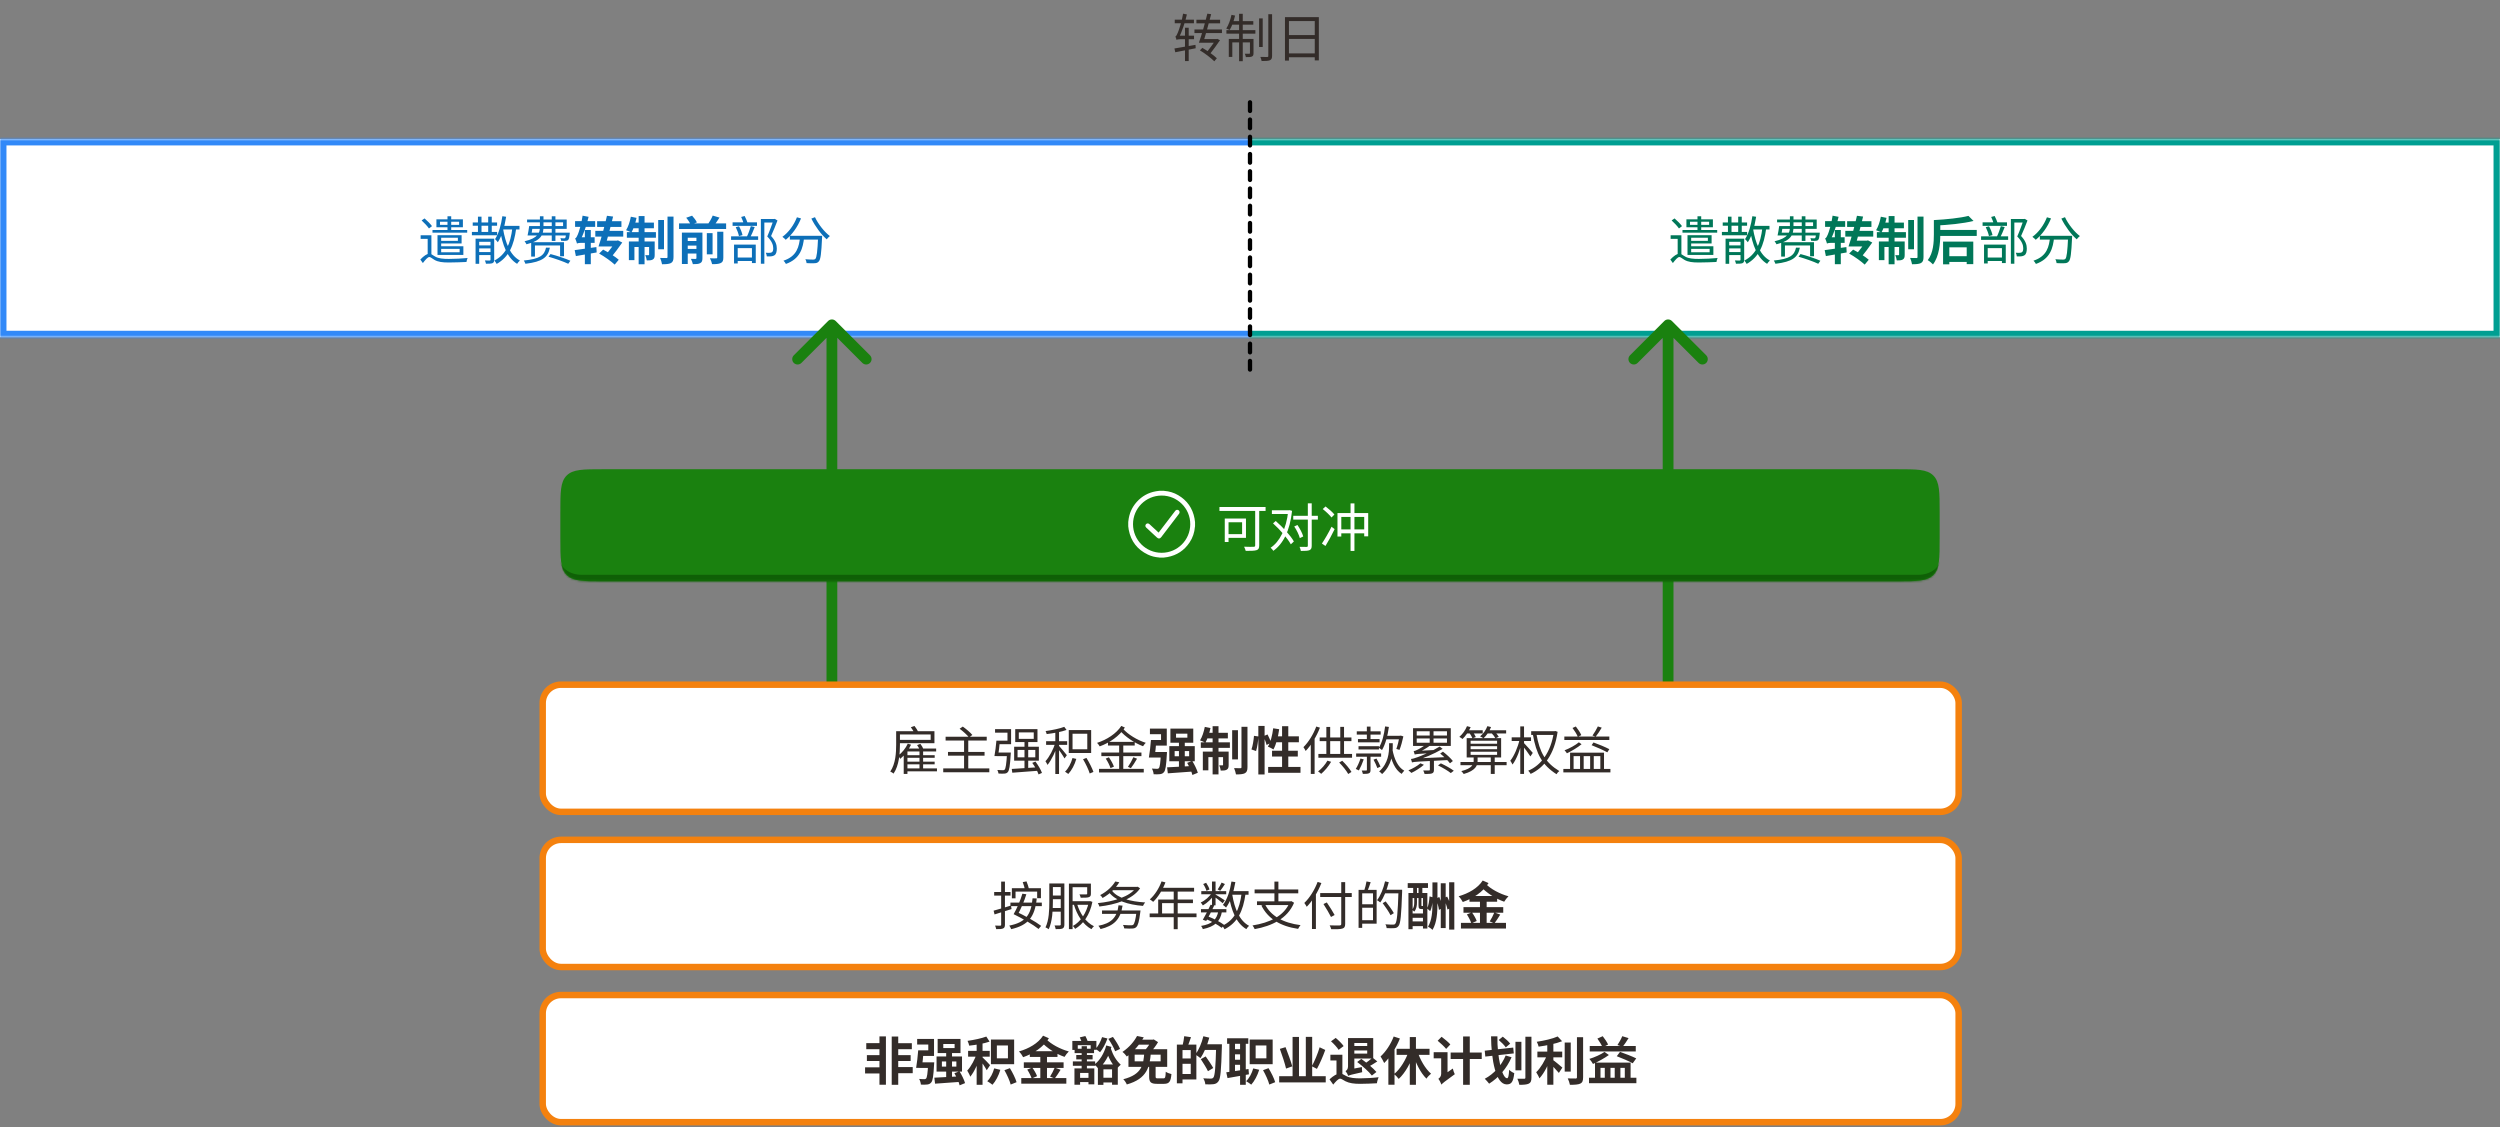 <svg width="1160" height="523" viewBox="0 0 1160 523" fill="none" xmlns="http://www.w3.org/2000/svg">
<rect x="0" y="0" width="1160" height="523" fill="#808080" stroke="none"/>
<path d="M545.08 9.124V10.804H553.984V9.124H545.08ZM549.832 12.868V28.324H551.56V12.868H549.832ZM544.936 22.492L545.32 24.244C547.936 23.764 551.44 23.044 554.8 22.396L554.704 20.812C551.128 21.46 547.384 22.108 544.936 22.492ZM545.92 18.532C545.92 18.172 547 17.572 547 17.572V17.548C548.416 14.692 549.856 10.564 550.72 6.7L548.944 6.34C548.392 9.964 547 13.996 546.568 15.004C546.136 16.06 545.776 16.828 545.368 16.948C545.584 17.38 545.848 18.172 545.92 18.532ZM545.92 18.532C546.136 18.34 546.856 18.196 547.696 18.196H554.032V16.54H546.904L545.92 17.02V18.532ZM557.488 18.124V19.828H564.664V18.124H557.488ZM564.232 18.124V18.34C563.224 19.852 561.232 22.636 559.576 24.7L561.136 25.42C562.816 23.284 564.76 20.644 566.08 18.652L564.808 18.028L564.544 18.124H564.232ZM556.744 23.356C559.168 24.796 562.024 27.028 563.44 28.444L564.616 27.028C563.2 25.636 560.368 23.62 557.896 22.204L556.744 23.356ZM560.2 6.34C559.192 10.54 557.512 16.42 556.288 19.828H558.232C559.312 16.564 560.896 10.804 561.976 6.58L560.2 6.34ZM555.136 9.148V10.828H566.128V9.148H555.136ZM554.224 13.66V15.34H566.992V13.66H554.224ZM584.224 8.524V21.82H585.904V8.524H584.224ZM588.496 6.58V25.924C588.496 26.332 588.376 26.428 587.992 26.452C587.56 26.452 586.216 26.452 584.8 26.404C585.04 26.98 585.304 27.796 585.4 28.324C587.176 28.324 588.496 28.276 589.216 27.964C589.96 27.628 590.248 27.1 590.248 25.9V6.58H588.496ZM574.936 6.412V28.396H576.64V6.412H574.936ZM579.976 18.052V24.628C579.976 24.868 579.904 24.94 579.664 24.94C579.376 24.964 578.608 24.964 577.576 24.94C577.816 25.396 578.032 26.044 578.08 26.5C579.424 26.524 580.336 26.5 580.912 26.212C581.512 25.924 581.632 25.468 581.632 24.652V18.052H579.976ZM570.16 18.052V26.428H571.792V19.684H580.648V18.052H570.16ZM569.056 13.972V15.628H582.496V13.972H569.056ZM571.384 9.796L571.048 11.452H581.536V9.796H571.384ZM571.408 6.892C570.904 9.22 570.064 11.62 568.984 13.252C569.416 13.396 570.208 13.708 570.568 13.9C571.576 12.268 572.512 9.724 573.088 7.228L571.408 6.892ZM596.224 7.948V28.132H598.072V9.772H610.048V28.036H611.944V7.948H596.224ZM597.448 16.276V18.052H610.84V16.276H597.448ZM597.424 24.772V26.572H610.888V24.772H597.424Z" fill="#332C29"/>
<mask id="path-2-inside-1_2_34" fill="white">
<path d="M0 64.476H580V156.476H0V64.476Z"/>
</mask>
<path d="M0 64.476H580V156.476H0V64.476Z" fill="white"/>
<path d="M200.672 106.724V107.948H216.776V106.724H200.672ZM207.632 100.34V107.588H209.36V100.34H207.632ZM204.152 102.884H213.032V104.324H204.152V102.884ZM202.496 101.756V105.452H214.784V101.756H202.496ZM203.984 109.124V110.324H212.456V111.764H203.984V112.964H214.184V109.124H203.984ZM203 114.26V115.484H213.272V117.044H203V118.292H215V114.26H203ZM203 109.124V117.692H204.704V109.124H203ZM200.168 109.148H195.176V110.828H198.44V118.364H200.168V109.148ZM195.632 102.284C196.88 103.412 198.344 104.996 199.04 106.004L200.456 104.924C199.736 103.916 198.224 102.404 197 101.348L195.632 102.284ZM199.28 117.692C198.128 117.692 196.592 118.772 195.032 120.428L196.208 122.06C197.336 120.596 198.44 119.252 199.232 119.252C199.784 119.252 200.552 119.996 201.608 120.596C203.288 121.556 205.328 121.796 208.232 121.796C210.536 121.796 214.736 121.652 216.44 121.556C216.488 121.028 216.776 120.164 216.968 119.708C214.64 119.948 211.064 120.14 208.256 120.14C205.64 120.14 203.552 119.972 201.992 119.084C200.648 118.364 200.072 117.692 199.28 117.692ZM219.344 103.22V104.756H230.648V103.22H219.344ZM218.96 107.612V109.172H230.672V107.612H218.96ZM221.6 113.876V115.244H228.392V113.876H221.6ZM221.6 116.972V118.364H228.392V116.972H221.6ZM221.768 100.532V108.572H223.424V100.532H221.768ZM226.52 100.532V108.572H228.176V100.532H226.52ZM220.664 110.756V122.396H222.344V112.196H228.488V110.756H220.664ZM227.6 110.756V120.5C227.6 120.764 227.528 120.86 227.24 120.884C226.952 120.884 226.016 120.908 224.984 120.86C225.2 121.292 225.44 121.94 225.488 122.372C226.976 122.372 227.936 122.348 228.512 122.108C229.112 121.844 229.304 121.388 229.304 120.524V110.756H227.6ZM232.496 104.804V106.484H241.04V104.804H232.496ZM233.096 100.316C232.496 104.372 231.44 108.38 229.712 110.948C230.096 111.284 230.744 112.052 230.984 112.412C232.904 109.532 234.128 105.116 234.848 100.58L233.096 100.316ZM237.752 105.716C236.84 113.204 234.728 118.148 229.376 120.908C229.736 121.268 230.264 122.06 230.456 122.468C236.096 119.252 238.448 114.044 239.528 105.884L237.752 105.716ZM233.432 106.22L231.968 106.46C233.144 113.708 235.352 119.636 239.936 122.42C240.224 121.94 240.8 121.244 241.232 120.884C236.768 118.508 234.512 112.82 233.432 106.22ZM246.2 104.9V106.196H262.952V101.852H244.568V103.172H261.272V104.9H246.2ZM245.816 107.972L245.456 109.268H263.216V107.972H245.816ZM262.688 107.972V108.188C262.544 109.628 262.424 110.228 262.232 110.42C262.112 110.564 261.944 110.588 261.68 110.588C261.416 110.588 260.768 110.588 260.024 110.492C260.192 110.852 260.336 111.356 260.36 111.716C261.224 111.764 262.04 111.788 262.448 111.74C262.952 111.74 263.312 111.62 263.624 111.308C264.008 110.924 264.176 110.156 264.344 108.596C264.344 108.356 264.368 107.972 264.368 107.972H262.688ZM250.52 100.34V105.212C250.52 108.02 249.752 110.444 243.392 111.956C243.704 112.268 244.136 112.964 244.28 113.348C251.216 111.668 252.176 108.74 252.176 105.236V100.34H250.52ZM256.016 100.34V111.788H257.72V100.34H256.016ZM246.464 112.388V119.06H248.216V113.9H259.88V118.916H261.704V112.388H246.464ZM253.352 114.908C252.584 118.484 250.568 120.14 243.032 120.884C243.32 121.268 243.68 121.988 243.8 122.396C251.816 121.436 254.264 119.348 255.152 114.908H253.352ZM254.504 119.108C257.552 119.972 261.608 121.412 263.672 122.396L264.656 120.98C262.496 119.996 258.44 118.652 255.44 117.884L254.504 119.108ZM245.528 104.9C245.36 106.34 245.072 108.092 244.784 109.268H246.464C246.704 108.14 246.968 106.388 247.16 104.9H245.528ZM266.84 102.62V105.26H276.152V102.62H266.84ZM271.376 106.724V122.588H274.136V106.724H271.376ZM266.648 116.06L267.2 118.82C269.912 118.364 273.488 117.74 276.848 117.14L276.728 114.644C273.056 115.196 269.192 115.748 266.648 116.06ZM267.728 113.036C267.728 112.58 269.216 111.668 269.216 111.668V111.62C270.68 108.74 272.24 104.564 273.104 100.604L270.32 100.076C269.864 103.7 268.568 107.78 268.136 108.74C267.704 109.772 267.368 110.468 266.864 110.612C267.2 111.284 267.608 112.532 267.728 113.036ZM267.728 113.036C267.944 112.82 268.832 112.676 269.6 112.676H275.912V110.084H268.976L267.728 110.756V113.036ZM279.488 111.668V114.356H286.52V111.668H279.488ZM285.824 111.668V111.956C284.744 113.564 282.632 116.42 280.856 118.58L283.304 119.732C285.152 117.476 287.216 114.764 288.728 112.532L286.712 111.524L286.28 111.668H285.824ZM278 117.644C280.616 119.108 283.712 121.364 285.224 122.78L287.096 120.524C285.512 119.132 282.488 117.188 279.848 115.82L278 117.644ZM281.624 100.124C280.64 104.684 278.96 110.708 277.712 114.356H280.784C281.84 110.924 283.376 105.068 284.48 100.484L281.624 100.124ZM277.064 102.644V105.284H288.344V102.644H277.064ZM276.224 107.132V109.796H289.184V107.132H276.224ZM305.408 102.092V115.652H308.096V102.092H305.408ZM309.728 100.508V119.228C309.728 119.612 309.608 119.732 309.224 119.732C308.792 119.732 307.544 119.732 306.296 119.684C306.656 120.524 307.064 121.796 307.184 122.612C309.032 122.612 310.424 122.516 311.312 122.06C312.2 121.556 312.512 120.788 312.512 119.228V100.508H309.728ZM296.336 100.244V122.612H299.072V100.244H296.336ZM301.184 112.028V118.124C301.184 118.364 301.112 118.412 300.896 118.412C300.68 118.412 300.056 118.412 299.408 118.388C299.72 119.084 300.032 120.116 300.104 120.836C301.304 120.86 302.216 120.812 302.912 120.404C303.632 119.972 303.776 119.3 303.776 118.172V112.028H301.184ZM291.8 112.028V120.716H294.368V114.596H302.216V112.028H291.8ZM290.864 107.708V110.3H304.352V107.708H290.864ZM293.384 103.292L292.856 105.908H303.416V103.292H293.384ZM292.712 100.556C292.28 102.836 291.488 105.26 290.504 106.82C291.176 107.06 292.424 107.54 293 107.876C293.912 106.22 294.824 103.604 295.352 101.084L292.712 100.556ZM315.08 103.652V106.268H336.92V103.652H315.08ZM317.912 111.836V113.948H324.152V111.836H317.912ZM317.912 115.508V117.644H324.152V115.508H317.912ZM327.968 108.164V118.004H330.632V108.164H327.968ZM323.144 107.924V119.756C323.144 120.044 323.048 120.14 322.736 120.14C322.448 120.164 321.464 120.164 320.576 120.116C320.936 120.788 321.344 121.844 321.488 122.564C322.976 122.564 324.08 122.54 324.872 122.108C325.688 121.7 325.928 121.028 325.928 119.804V107.924H323.144ZM332.792 107.516V119.444C332.792 119.78 332.672 119.876 332.288 119.876C331.88 119.9 330.632 119.9 329.408 119.828C329.816 120.572 330.272 121.796 330.416 122.564C332.192 122.588 333.488 122.492 334.4 122.06C335.36 121.628 335.624 120.884 335.624 119.492V107.516H332.792ZM318.392 101.036C319.232 101.996 320.12 103.364 320.456 104.228L323.36 103.196C322.952 102.284 321.992 101.012 321.128 100.076L318.392 101.036ZM330.704 100.028C330.176 101.324 329.192 103.076 328.376 104.204L330.968 105.092C331.808 104.036 332.864 102.5 333.848 100.964L330.704 100.028ZM316.4 107.924V122.492H319.112V110.324H323.96V107.924H316.4ZM353.048 101.612V122.372H354.656V103.244H359.24V101.612H353.048ZM358.904 101.612V102.164C358.256 104.012 357.104 107.252 356 109.724C358.16 111.908 358.784 113.684 358.784 115.172C358.784 115.988 358.64 116.756 358.16 117.044C357.872 117.212 357.536 117.284 357.176 117.308C356.696 117.332 356.024 117.332 355.328 117.26C355.592 117.764 355.76 118.508 355.808 118.964C356.504 118.988 357.272 119.012 357.872 118.94C358.448 118.868 358.952 118.724 359.36 118.436C360.152 117.908 360.44 116.756 360.44 115.34C360.44 113.684 359.936 111.788 357.776 109.508C358.784 107.3 359.912 104.54 360.752 102.308L359.504 101.54L359.24 101.612H358.904ZM339.92 103.148V104.804H351.248V103.148H339.92ZM339.224 109.652V111.308H351.776V109.652H339.224ZM341.384 105.404C342.032 106.724 342.656 108.428 342.872 109.556L344.528 109.1C344.288 107.972 343.664 106.292 342.92 104.996L341.384 105.404ZM348.392 104.924C347.96 106.436 347.168 108.62 346.472 109.964L348.008 110.348C348.704 109.076 349.52 107.036 350.192 105.356L348.392 104.924ZM341.552 119.492V121.1H349.784V119.492H341.552ZM340.592 113.492V122.252H342.296V115.124H348.896V122.06H350.672V113.492H340.592ZM343.904 100.676C344.408 101.732 344.936 103.124 345.152 103.988L346.88 103.436C346.616 102.596 346.064 101.252 345.512 100.22L343.904 100.676ZM366.488 109.412V111.188H380.216V109.412H366.488ZM379.616 109.412V109.748C379.304 116.804 378.944 119.492 378.32 120.14C378.056 120.38 377.792 120.452 377.288 120.452C376.712 120.452 375.248 120.428 373.664 120.284C374 120.788 374.216 121.556 374.264 122.084C375.776 122.18 377.264 122.204 378.056 122.132C378.896 122.084 379.424 121.892 379.928 121.292C380.768 120.38 381.104 117.62 381.44 110.276C381.464 110.036 381.488 109.412 381.488 109.412H379.616ZM369.776 100.82C368.36 104.468 365.912 107.828 363.032 109.892C363.488 110.204 364.256 110.9 364.592 111.26C367.424 108.98 370.064 105.38 371.672 101.348L369.776 100.82ZM378.152 100.772L376.472 101.42C378.2 104.972 381.08 108.884 383.6 111.044C383.936 110.564 384.584 109.892 385.064 109.532C382.568 107.66 379.64 104.012 378.152 100.772ZM371.24 109.892C370.784 114.428 369.824 118.892 363.536 120.956C363.944 121.316 364.448 122.012 364.664 122.468C371.336 120.068 372.608 115.148 373.136 109.892H371.24Z" fill="#0D6FB8"/>
<path d="M0 64.476V61.476H-3V64.476H0ZM0 156.476H-3V159.476H0V156.476ZM0 67.476H580V61.476H0V67.476ZM580 153.476H0V159.476H580V153.476ZM3 156.476V64.476H-3V156.476H3Z" fill="#3289F8" mask="url(#path-2-inside-1_2_34)"/>
<mask id="path-5-inside-2_2_34" fill="white">
<path d="M580 64.476H1160V156.476H580V64.476Z"/>
</mask>
<path d="M580 64.476H1160V156.476H580V64.476Z" fill="white"/>
<path d="M780.672 106.724V107.948H796.776V106.724H780.672ZM787.632 100.34V107.588H789.36V100.34H787.632ZM784.152 102.884H793.032V104.324H784.152V102.884ZM782.496 101.756V105.452H794.784V101.756H782.496ZM783.984 109.124V110.324H792.456V111.764H783.984V112.964H794.184V109.124H783.984ZM783 114.26V115.484H793.272V117.044H783V118.292H795V114.26H783ZM783 109.124V117.692H784.704V109.124H783ZM780.168 109.148H775.176V110.828H778.44V118.364H780.168V109.148ZM775.632 102.284C776.88 103.412 778.344 104.996 779.04 106.004L780.456 104.924C779.736 103.916 778.224 102.404 777 101.348L775.632 102.284ZM779.28 117.692C778.128 117.692 776.592 118.772 775.032 120.428L776.208 122.06C777.336 120.596 778.44 119.252 779.232 119.252C779.784 119.252 780.552 119.996 781.608 120.596C783.288 121.556 785.328 121.796 788.232 121.796C790.536 121.796 794.736 121.652 796.44 121.556C796.488 121.028 796.776 120.164 796.968 119.708C794.64 119.948 791.064 120.14 788.256 120.14C785.64 120.14 783.552 119.972 781.992 119.084C780.648 118.364 780.072 117.692 779.28 117.692ZM799.344 103.22V104.756H810.648V103.22H799.344ZM798.96 107.612V109.172H810.672V107.612H798.96ZM801.6 113.876V115.244H808.392V113.876H801.6ZM801.6 116.972V118.364H808.392V116.972H801.6ZM801.768 100.532V108.572H803.424V100.532H801.768ZM806.52 100.532V108.572H808.176V100.532H806.52ZM800.664 110.756V122.396H802.344V112.196H808.488V110.756H800.664ZM807.6 110.756V120.5C807.6 120.764 807.528 120.86 807.24 120.884C806.952 120.884 806.016 120.908 804.984 120.86C805.2 121.292 805.44 121.94 805.488 122.372C806.976 122.372 807.936 122.348 808.512 122.108C809.112 121.844 809.304 121.388 809.304 120.524V110.756H807.6ZM812.496 104.804V106.484H821.04V104.804H812.496ZM813.096 100.316C812.496 104.372 811.44 108.38 809.712 110.948C810.096 111.284 810.744 112.052 810.984 112.412C812.904 109.532 814.128 105.116 814.848 100.58L813.096 100.316ZM817.752 105.716C816.84 113.204 814.728 118.148 809.376 120.908C809.736 121.268 810.264 122.06 810.456 122.468C816.096 119.252 818.448 114.044 819.528 105.884L817.752 105.716ZM813.432 106.22L811.968 106.46C813.144 113.708 815.352 119.636 819.936 122.42C820.224 121.94 820.8 121.244 821.232 120.884C816.768 118.508 814.512 112.82 813.432 106.22ZM826.2 104.9V106.196H842.952V101.852H824.568V103.172H841.272V104.9H826.2ZM825.816 107.972L825.456 109.268H843.216V107.972H825.816ZM842.688 107.972V108.188C842.544 109.628 842.424 110.228 842.232 110.42C842.112 110.564 841.944 110.588 841.68 110.588C841.416 110.588 840.768 110.588 840.024 110.492C840.192 110.852 840.336 111.356 840.36 111.716C841.224 111.764 842.04 111.788 842.448 111.74C842.952 111.74 843.312 111.62 843.624 111.308C844.008 110.924 844.176 110.156 844.344 108.596C844.344 108.356 844.368 107.972 844.368 107.972H842.688ZM830.52 100.34V105.212C830.52 108.02 829.752 110.444 823.392 111.956C823.704 112.268 824.136 112.964 824.28 113.348C831.216 111.668 832.176 108.74 832.176 105.236V100.34H830.52ZM836.016 100.34V111.788H837.72V100.34H836.016ZM826.464 112.388V119.06H828.216V113.9H839.88V118.916H841.704V112.388H826.464ZM833.352 114.908C832.584 118.484 830.568 120.14 823.032 120.884C823.32 121.268 823.68 121.988 823.8 122.396C831.816 121.436 834.264 119.348 835.152 114.908H833.352ZM834.504 119.108C837.552 119.972 841.608 121.412 843.672 122.396L844.656 120.98C842.496 119.996 838.44 118.652 835.44 117.884L834.504 119.108ZM825.528 104.9C825.36 106.34 825.072 108.092 824.784 109.268H826.464C826.704 108.14 826.968 106.388 827.16 104.9H825.528ZM846.84 102.62V105.26H856.152V102.62H846.84ZM851.376 106.724V122.588H854.136V106.724H851.376ZM846.648 116.06L847.2 118.82C849.912 118.364 853.488 117.74 856.848 117.14L856.728 114.644C853.056 115.196 849.192 115.748 846.648 116.06ZM847.728 113.036C847.728 112.58 849.216 111.668 849.216 111.668V111.62C850.68 108.74 852.24 104.564 853.104 100.604L850.32 100.076C849.864 103.7 848.568 107.78 848.136 108.74C847.704 109.772 847.368 110.468 846.864 110.612C847.2 111.284 847.608 112.532 847.728 113.036ZM847.728 113.036C847.944 112.82 848.832 112.676 849.6 112.676H855.912V110.084H848.976L847.728 110.756V113.036ZM859.488 111.668V114.356H866.52V111.668H859.488ZM865.824 111.668V111.956C864.744 113.564 862.632 116.42 860.856 118.58L863.304 119.732C865.152 117.476 867.216 114.764 868.728 112.532L866.712 111.524L866.28 111.668H865.824ZM858 117.644C860.616 119.108 863.712 121.364 865.224 122.78L867.096 120.524C865.512 119.132 862.488 117.188 859.848 115.82L858 117.644ZM861.624 100.124C860.64 104.684 858.96 110.708 857.712 114.356H860.784C861.84 110.924 863.376 105.068 864.48 100.484L861.624 100.124ZM857.064 102.644V105.284H868.344V102.644H857.064ZM856.224 107.132V109.796H869.184V107.132H856.224ZM885.408 102.092V115.652H888.096V102.092H885.408ZM889.728 100.508V119.228C889.728 119.612 889.608 119.732 889.224 119.732C888.792 119.732 887.544 119.732 886.296 119.684C886.656 120.524 887.064 121.796 887.184 122.612C889.032 122.612 890.424 122.516 891.312 122.06C892.2 121.556 892.512 120.788 892.512 119.228V100.508H889.728ZM876.336 100.244V122.612H879.072V100.244H876.336ZM881.184 112.028V118.124C881.184 118.364 881.112 118.412 880.896 118.412C880.68 118.412 880.056 118.412 879.408 118.388C879.72 119.084 880.032 120.116 880.104 120.836C881.304 120.86 882.216 120.812 882.912 120.404C883.632 119.972 883.776 119.3 883.776 118.172V112.028H881.184ZM871.8 112.028V120.716H874.368V114.596H882.216V112.028H871.8ZM870.864 107.708V110.3H884.352V107.708H870.864ZM873.384 103.292L872.856 105.908H883.416V103.292H873.384ZM872.712 100.556C872.28 102.836 871.488 105.26 870.504 106.82C871.176 107.06 872.424 107.54 873 107.876C873.912 106.22 874.824 103.604 875.352 101.084L872.712 100.556ZM898.776 106.7V109.46H917.208V106.7H898.776ZM902.904 118.868V121.532H913.632V118.868H902.904ZM913.368 100.172C909.504 101.156 903.048 101.828 897.312 102.116C897.6 102.764 897.96 103.916 898.032 104.66C903.912 104.396 910.728 103.748 915.72 102.524L913.368 100.172ZM901.584 112.1V122.636H904.488V114.764H912.552V122.564H915.6V112.1H901.584ZM897.312 102.116V108.74C897.312 112.34 897.096 117.332 894.48 120.716C895.152 121.076 896.4 122.108 896.904 122.684C899.808 118.94 900.288 112.796 900.288 108.764V102.116H897.312ZM933.048 101.612V122.372H934.656V103.244H939.24V101.612H933.048ZM938.904 101.612V102.164C938.256 104.012 937.104 107.252 936 109.724C938.16 111.908 938.784 113.684 938.784 115.172C938.784 115.988 938.64 116.756 938.16 117.044C937.872 117.212 937.536 117.284 937.176 117.308C936.696 117.332 936.024 117.332 935.328 117.26C935.592 117.764 935.76 118.508 935.808 118.964C936.504 118.988 937.272 119.012 937.872 118.94C938.448 118.868 938.952 118.724 939.36 118.436C940.152 117.908 940.44 116.756 940.44 115.34C940.44 113.684 939.936 111.788 937.776 109.508C938.784 107.3 939.912 104.54 940.752 102.308L939.504 101.54L939.24 101.612H938.904ZM919.92 103.148V104.804H931.248V103.148H919.92ZM919.224 109.652V111.308H931.776V109.652H919.224ZM921.384 105.404C922.032 106.724 922.656 108.428 922.872 109.556L924.528 109.1C924.288 107.972 923.664 106.292 922.92 104.996L921.384 105.404ZM928.392 104.924C927.96 106.436 927.168 108.62 926.472 109.964L928.008 110.348C928.704 109.076 929.52 107.036 930.192 105.356L928.392 104.924ZM921.552 119.492V121.1H929.784V119.492H921.552ZM920.592 113.492V122.252H922.296V115.124H928.896V122.06H930.672V113.492H920.592ZM923.904 100.676C924.408 101.732 924.936 103.124 925.152 103.988L926.88 103.436C926.616 102.596 926.064 101.252 925.512 100.22L923.904 100.676ZM946.488 109.412V111.188H960.216V109.412H946.488ZM959.616 109.412V109.748C959.304 116.804 958.944 119.492 958.32 120.14C958.056 120.38 957.792 120.452 957.288 120.452C956.712 120.452 955.248 120.428 953.664 120.284C954 120.788 954.216 121.556 954.264 122.084C955.776 122.18 957.264 122.204 958.056 122.132C958.896 122.084 959.424 121.892 959.928 121.292C960.768 120.38 961.104 117.62 961.44 110.276C961.464 110.036 961.488 109.412 961.488 109.412H959.616ZM949.776 100.82C948.36 104.468 945.912 107.828 943.032 109.892C943.488 110.204 944.256 110.9 944.592 111.26C947.424 108.98 950.064 105.38 951.672 101.348L949.776 100.82ZM958.152 100.772L956.472 101.42C958.2 104.972 961.08 108.884 963.6 111.044C963.936 110.564 964.584 109.892 965.064 109.532C962.568 107.66 959.64 104.012 958.152 100.772ZM951.24 109.892C950.784 114.428 949.824 118.892 943.536 120.956C943.944 121.316 944.448 122.012 944.664 122.468C951.336 120.068 952.608 115.148 953.136 109.892H951.24Z" fill="#007758"/>
<path d="M1160 64.476H1163V61.476H1160V64.476ZM1160 156.476V159.476H1163V156.476H1160ZM580 67.476H1160V61.476H580V67.476ZM1157 64.476V156.476H1163V64.476H1157ZM1160 153.476H580V159.476H1160V153.476Z" fill="#009F92" mask="url(#path-5-inside-2_2_34)"/>
<path d="M580 47.476C580 47.476 580 111.305 580 152.204C580 160.511 580 173.476 580 173.476" stroke="black" stroke-width="2" stroke-linecap="round" stroke-dasharray="4 4"/>
<path d="M775.768 148.951C774.791 147.974 773.209 147.974 772.232 148.951L756.322 164.861C755.346 165.837 755.346 167.42 756.322 168.396C757.299 169.372 758.882 169.372 759.858 168.396L774 154.254L788.142 168.396C789.118 169.372 790.701 169.372 791.678 168.396C792.654 167.42 792.654 165.837 791.678 164.861L775.768 148.951ZM776.5 334.718L776.5 150.718L771.5 150.718L771.5 334.718L776.5 334.718Z" fill="#1A810F"/>
<path d="M387.768 148.951C386.791 147.974 385.209 147.974 384.232 148.951L368.322 164.861C367.346 165.837 367.346 167.42 368.322 168.396C369.299 169.372 370.882 169.372 371.858 168.396L386 154.254L400.142 168.396C401.118 169.372 402.701 169.372 403.678 168.396C404.654 167.42 404.654 165.837 403.678 164.861L387.768 148.951ZM388.5 334.718L388.5 150.718L383.5 150.718L383.5 334.718L388.5 334.718Z" fill="#1A810F"/>
<mask id="path-11-inside-3_2_34" fill="white">
<path d="M260 237.718C260 228.29 260 223.576 262.929 220.647C265.858 217.718 270.572 217.718 280 217.718H880C889.428 217.718 894.142 217.718 897.071 220.647C900 223.576 900 228.29 900 237.718V249.718C900 259.147 900 263.861 897.071 266.789C894.142 269.718 889.428 269.718 880 269.718H280C270.572 269.718 265.858 269.718 262.929 266.789C260 263.861 260 259.147 260 249.718V237.718Z"/>
</mask>
<path d="M260 237.718C260 228.29 260 223.576 262.929 220.647C265.858 217.718 270.572 217.718 280 217.718H880C889.428 217.718 894.142 217.718 897.071 220.647C900 223.576 900 228.29 900 237.718V249.718C900 259.147 900 263.861 897.071 266.789C894.142 269.718 889.428 269.718 880 269.718H280C270.572 269.718 265.858 269.718 262.929 266.789C260 263.861 260 259.147 260 249.718V237.718Z" fill="#1A810F"/>
<g clip-path="url(#clip0_2_34)">
<path fill-rule="evenodd" clip-rule="evenodd" d="M554.5 242.25C554.5 242.895 554.5 243.541 554.5 244.187C554.483 244.265 554.456 244.342 554.45 244.421C554.246 247.079 553.425 249.533 551.937 251.741C549.468 255.406 546.053 257.665 541.699 258.478C541.127 258.585 540.546 258.64 539.969 258.718C539.323 258.718 538.677 258.718 538.031 258.718C537.943 258.701 537.857 258.673 537.768 258.667C535.973 258.528 534.244 258.112 532.619 257.336C527.736 255.004 524.759 251.181 523.733 245.859C523.626 245.308 523.576 244.745 523.5 244.187C523.5 243.541 523.5 242.895 523.5 242.25C523.524 242.051 523.551 241.853 523.573 241.654C523.935 238.326 525.205 235.392 527.443 232.901C529.84 230.23 532.815 228.568 536.36 227.952C536.914 227.856 537.474 227.796 538.031 227.718C538.677 227.718 539.323 227.718 539.969 227.718C540.046 227.735 540.123 227.762 540.202 227.768C542.509 227.943 544.678 228.583 546.671 229.758C550.834 232.213 553.38 235.818 554.267 240.577C554.37 241.13 554.423 241.692 554.5 242.25ZM525.719 243.22C525.722 250.559 531.652 256.49 538.994 256.498C546.329 256.506 552.258 250.586 552.281 243.232C552.303 235.897 546.333 229.926 538.99 229.939C531.644 229.951 525.716 235.883 525.719 243.22Z" fill="white"/>
<path fill-rule="evenodd" clip-rule="evenodd" d="M537.595 247.124C538.415 246.053 539.211 245.013 540.007 243.973C541.765 241.676 543.525 239.379 545.28 237.078C545.591 236.67 545.981 236.469 546.488 236.591C547.286 236.781 547.596 237.688 547.09 238.365C546.336 239.374 545.566 240.372 544.802 241.375C542.804 243.997 540.805 246.619 538.807 249.241C538.209 250.025 537.541 250.08 536.814 249.407C535.164 247.88 533.51 246.356 531.861 244.826C531.344 244.346 531.312 243.659 531.775 243.193C532.213 242.751 532.857 242.745 533.348 243.197C534.58 244.331 535.806 245.471 537.034 246.608C537.212 246.772 537.39 246.935 537.595 247.124Z" fill="white"/>
</g>
<path d="M582.404 235.814V253.022C582.404 253.526 582.236 253.694 581.708 253.718C581.132 253.742 579.188 253.766 577.244 253.67C577.532 254.198 577.892 255.086 578.012 255.614C580.388 255.614 582.068 255.59 583.028 255.278C583.964 254.99 584.276 254.366 584.276 253.07V235.814H582.404ZM568.292 240.614V251.486H570.044V240.614H568.292ZM569.036 240.614V242.318H576.332V247.838H569.036V249.566H578.132V240.614H569.036ZM565.82 235.262V237.086H587.228V235.262H565.82ZM590.156 236.774V238.502H598.34V236.774H590.156ZM597.74 236.774V237.206C596.828 245.438 593.732 251.414 589.556 254.15C589.988 254.486 590.564 255.158 590.828 255.59C595.364 252.35 598.508 246.374 599.516 237.038L598.364 236.702L598.052 236.774H597.74ZM590.684 242.846C593.9 245.726 597.452 249.806 598.94 252.566L600.356 251.246C598.844 248.486 595.172 244.55 591.932 241.742L590.684 242.846ZM600.068 239.342V241.094H611.492V239.342H600.068ZM606.836 233.558V253.19C606.836 253.622 606.668 253.742 606.26 253.766C605.852 253.79 604.508 253.79 602.996 253.742C603.26 254.294 603.524 255.134 603.596 255.638C605.66 255.638 606.884 255.59 607.604 255.278C608.324 254.942 608.636 254.414 608.636 253.214V233.558H606.836ZM600.524 244.286C601.676 245.966 602.756 248.246 603.116 249.686L604.7 248.918C604.316 247.454 603.164 245.246 602.012 243.59L600.524 244.286ZM620.588 238.07V248.966H622.364V239.87H632.996V248.846H634.844V238.07H620.588ZM626.66 233.582V255.638H628.46V233.582H626.66ZM621.404 245.63V247.454H633.836V245.63H621.404ZM613.748 236.198C615.236 237.35 616.988 239.03 617.828 240.11L619.172 238.742C618.332 237.662 616.508 236.078 615.044 234.998L613.748 236.198ZM613.364 252.206L615.02 253.334C616.412 251.102 618.02 248.102 619.268 245.51L617.828 244.406C616.484 247.166 614.636 250.334 613.364 252.206Z" fill="white"/>
<path d="M260 217.718H900H260ZM900 259.718C900 266.898 894.18 272.718 887 272.718H273C265.82 272.718 260 266.898 260 259.718C260 263.584 264.477 266.718 270 266.718H890C895.523 266.718 900 263.584 900 259.718ZM260 269.718V217.718V269.718ZM900 217.718V269.718V217.718Z" fill="#0F6006" mask="url(#path-11-inside-3_2_34)"/>
<rect x="251.815" y="317.695" width="657" height="59" rx="8.5" fill="white"/>
<path d="M420.739 350.403V351.627H433.699V350.403H420.739ZM420.715 353.427V354.651H433.675V353.427H420.715ZM420.571 356.523V357.891H434.755V356.523H420.571ZM421.051 347.331H421.027L419.323 349.059V359.091H421.051V348.675H434.371V347.331H421.051ZM426.643 348.147V357.195H428.323V348.147H426.643ZM421.219 345.051C420.235 347.211 418.531 349.275 416.755 350.619C417.067 351.003 417.547 351.771 417.715 352.107C419.659 350.523 421.555 348.075 422.731 345.555L421.219 345.051ZM425.539 345.723C426.115 346.491 426.667 347.571 426.907 348.267L428.491 347.619C428.251 346.923 427.627 345.891 427.051 345.147L425.539 345.723ZM415.819 339.267V345.483C415.819 349.203 415.579 354.363 413.083 358.011C413.515 358.179 414.307 358.635 414.619 358.947C417.211 355.131 417.571 349.443 417.571 345.531V339.267H415.819ZM416.995 339.267V340.803H431.827V343.299H416.995V344.859H433.579V339.267H416.995ZM422.635 337.443C423.307 338.307 424.027 339.507 424.339 340.299L426.091 339.627C425.731 338.835 424.987 337.683 424.315 336.843L422.635 337.443ZM438.763 341.835V343.611H457.843V341.835H438.763ZM439.867 348.891V350.643H456.835V348.891H439.867ZM437.659 356.547V358.323H459.043V356.547H437.659ZM447.331 343.251V357.459H449.275V343.251H447.331ZM445.267 338.139C446.851 339.315 448.747 341.019 449.611 342.147L451.171 341.019C450.235 339.867 448.291 338.235 446.731 337.131L445.267 338.139ZM469.459 356.787L469.699 358.539C472.891 358.323 477.499 357.963 481.795 357.627L481.843 355.995C477.283 356.331 472.483 356.619 469.459 356.787ZM478.963 353.979C480.187 355.635 481.435 357.891 481.891 359.331L483.475 358.635C482.971 357.171 481.675 355.011 480.451 353.355L478.963 353.979ZM472.147 347.979H480.379V351.411H472.147V347.979ZM470.563 346.491V352.947H482.035V346.491H470.563ZM472.723 339.843H479.659V342.819H472.723V339.843ZM471.067 338.331V344.331H481.387V338.331H471.067ZM475.363 343.923V357.123L477.091 357.051V343.923H475.363ZM462.475 349.179V350.835H467.851V349.179H462.475ZM467.275 349.179V349.467C466.963 354.651 466.627 356.619 466.147 357.123C465.931 357.339 465.715 357.387 465.307 357.387C464.899 357.387 463.867 357.363 462.763 357.267C463.051 357.723 463.243 358.443 463.291 358.923C464.395 358.995 465.475 359.019 466.051 358.947C466.747 358.899 467.203 358.731 467.611 358.251C468.307 357.507 468.643 355.419 468.979 349.971C469.003 349.731 469.027 349.179 469.027 349.179H467.275ZM462.331 343.659C462.139 345.939 461.779 348.939 461.419 350.811H463.099C463.411 349.011 463.747 346.011 463.963 343.659H462.331ZM462.739 343.659V345.315H469.147V338.331H461.707V339.963H467.467V343.659H462.739ZM489.667 338.907V359.139H491.395V338.907H489.667ZM485.395 343.923V345.627H495.163V343.923H485.395ZM489.715 344.571C488.827 347.547 486.883 351.291 485.083 353.211C485.395 353.667 485.851 354.411 486.043 354.915C487.915 352.683 489.883 348.483 490.891 345.075L489.715 344.571ZM493.819 337.251C491.779 338.067 488.203 338.787 485.155 339.219C485.347 339.627 485.587 340.227 485.659 340.611C488.755 340.251 492.451 339.603 494.875 338.691L493.819 337.251ZM491.275 345.963L490.435 346.755C491.251 347.739 493.291 350.715 493.939 351.915L495.019 350.403C494.467 349.683 491.947 346.659 491.275 345.963ZM502.531 352.275C503.779 354.387 505.123 357.195 505.627 358.899L507.355 358.179C506.779 356.475 505.411 353.763 504.115 351.675L502.531 352.275ZM497.635 351.723C496.963 354.195 495.739 356.547 494.179 358.059C494.611 358.323 495.355 358.827 495.691 359.115C497.251 357.435 498.643 354.867 499.411 352.131L497.635 351.723ZM497.659 340.467H504.499V347.667H497.659V340.467ZM495.907 338.739V349.395H506.299V338.739H495.907ZM514.099 344.235V345.915H526.507V344.235H514.099ZM511.027 349.179V350.835H529.627V349.179H511.027ZM509.947 356.763V358.419H530.707V356.763H509.947ZM519.283 344.979V357.603H521.203V344.979H519.283ZM513.067 351.987C513.979 353.355 514.915 355.227 515.275 356.403L516.859 355.731C516.475 354.555 515.467 352.707 514.531 351.387L513.067 351.987ZM525.883 351.363C525.283 352.731 524.203 354.651 523.363 355.827L524.731 356.427C525.619 355.299 526.699 353.571 527.587 352.035L525.883 351.363ZM521.011 338.067L519.499 338.811C522.067 341.859 526.531 344.835 530.371 346.251C530.659 345.771 531.211 345.075 531.643 344.667C527.779 343.467 523.291 340.755 521.011 338.067ZM520.291 336.819C517.987 340.395 513.571 343.227 509.035 344.691C509.491 345.123 509.995 345.819 510.259 346.323C514.963 344.619 519.355 341.547 521.947 337.587L520.291 336.819ZM541.531 356.043L541.867 358.827C545.083 358.611 549.619 358.299 553.819 357.963L553.867 355.395C549.403 355.659 544.627 355.923 541.531 356.043ZM550.843 353.979C551.875 355.755 552.931 358.107 553.267 359.595L555.787 358.563C555.379 357.051 554.251 354.795 553.195 353.067L550.843 353.979ZM545.035 348.507H551.755V350.907H545.035V348.507ZM542.563 346.203V353.235H554.371V346.203H542.563ZM545.683 340.419H550.939V342.291H545.683V340.419ZM543.067 338.067V344.619H553.675V338.067H543.067ZM547.027 344.091V356.643L549.739 356.571V344.091H547.027ZM534.643 348.915V351.507H539.635V348.915H534.643ZM538.675 348.915V349.347C538.435 354.099 538.147 355.971 537.691 356.451C537.451 356.691 537.235 356.739 536.851 356.739C536.419 356.739 535.459 356.715 534.475 356.619C534.907 357.339 535.243 358.467 535.291 359.259C536.443 359.307 537.571 359.307 538.219 359.211C539.011 359.115 539.563 358.899 540.091 358.251C540.787 357.459 541.123 355.251 541.411 350.019C541.459 349.683 541.483 348.915 541.483 348.915H538.675ZM534.043 343.347C533.851 345.987 533.467 349.347 533.083 351.483H535.723C536.035 349.419 536.371 346.059 536.563 343.347H534.043ZM534.547 343.347V345.963H541.387V338.067H533.563V340.659H538.723V343.347H534.547ZM571.723 338.811V352.371H574.411V338.811H571.723ZM576.043 337.227V355.947C576.043 356.331 575.923 356.451 575.539 356.451C575.107 356.451 573.859 356.451 572.611 356.403C572.971 357.243 573.379 358.515 573.499 359.331C575.347 359.331 576.739 359.235 577.627 358.779C578.515 358.275 578.827 357.507 578.827 355.947V337.227H576.043ZM562.651 336.963V359.331H565.387V336.963H562.651ZM567.499 348.747V354.843C567.499 355.083 567.427 355.131 567.211 355.131C566.995 355.131 566.371 355.131 565.723 355.107C566.035 355.803 566.347 356.835 566.419 357.555C567.619 357.579 568.531 357.531 569.227 357.123C569.947 356.691 570.091 356.019 570.091 354.891V348.747H567.499ZM558.115 348.747V357.435H560.683V351.315H568.531V348.747H558.115ZM557.179 344.427V347.019H570.667V344.427H557.179ZM559.699 340.011L559.171 342.627H569.731V340.011H559.699ZM559.027 337.275C558.595 339.555 557.803 341.979 556.819 343.539C557.491 343.779 558.739 344.259 559.315 344.595C560.227 342.939 561.139 340.323 561.667 337.803L559.027 337.275ZM583.867 336.819V359.355H586.771V336.819H583.867ZM581.851 341.427C581.683 343.419 581.275 346.107 580.675 347.739L582.811 348.483C583.387 346.659 583.795 343.803 583.915 341.715L581.851 341.427ZM586.195 341.619C586.819 342.915 587.467 344.595 587.683 345.651L589.747 344.667C589.507 343.659 588.811 342.027 588.139 340.779L586.195 341.619ZM590.755 337.923C590.371 341.139 589.579 344.403 588.307 346.419C589.003 346.707 590.299 347.331 590.875 347.739C592.123 345.483 593.059 341.931 593.539 338.355L590.755 337.923ZM591.595 341.667L590.779 344.403H602.683V341.667H591.595ZM594.883 336.963V357.435H597.763V336.963H594.883ZM590.227 348.339V351.027H602.179V348.339H590.227ZM588.427 355.851V358.587H603.427V355.851H588.427ZM610.747 337.107C609.403 340.755 607.147 344.355 604.795 346.683C605.131 347.091 605.635 348.051 605.827 348.459C608.419 345.771 610.891 341.691 612.451 337.635L610.747 337.107ZM608.203 343.323V359.091H609.979V341.595L609.955 341.571L608.203 343.323ZM612.331 342.171V343.899H627.067V342.171H612.331ZM611.731 349.827V351.603H627.355V349.827H611.731ZM615.427 337.299V350.787H617.203V337.299H615.427ZM621.883 337.275V350.811H623.635V337.275H621.883ZM615.931 352.947C614.899 354.795 613.243 356.691 611.587 357.939C611.995 358.179 612.691 358.755 613.027 359.067C614.635 357.699 616.459 355.563 617.635 353.475L615.931 352.947ZM621.379 353.811C622.987 355.419 624.763 357.651 625.579 359.139L627.091 358.179C626.227 356.715 624.451 354.579 622.795 352.995L621.379 353.811ZM644.539 344.835V345.939C644.539 349.251 644.227 354.123 639.931 357.963C640.363 358.227 640.987 358.755 641.299 359.163C645.859 354.987 646.243 349.635 646.243 345.987V344.835H644.539ZM646.099 347.763L644.659 348.051C645.523 352.971 647.227 357.171 650.371 359.091C650.635 358.635 651.211 357.963 651.595 357.603C648.619 355.995 646.891 352.131 646.099 347.763ZM629.539 339.339V340.851H640.627V339.339H629.539ZM629.251 349.611V351.123H640.843V349.611H629.251ZM630.091 342.915V344.451H640.123V342.915H630.091ZM630.355 346.251V347.763H639.835V346.251H630.355ZM634.243 350.187V357.219C634.243 357.459 634.171 357.531 633.907 357.531C633.643 357.555 632.803 357.555 631.843 357.531C632.059 357.987 632.299 358.635 632.371 359.091C633.739 359.091 634.603 359.067 635.179 358.803C635.779 358.539 635.923 358.083 635.923 357.243V350.187H634.243ZM634.219 337.131V343.899H635.923V337.131H634.219ZM631.267 351.963C630.739 353.619 629.899 355.491 629.083 356.787C629.467 356.955 630.163 357.267 630.523 357.483C631.267 356.139 632.179 354.123 632.779 352.347L631.267 351.963ZM637.315 352.491C638.011 353.739 638.755 355.395 639.091 356.379L640.555 355.707C640.171 354.771 639.379 353.139 638.683 351.963L637.315 352.491ZM642.595 341.403V343.059H649.843V341.403H642.595ZM642.691 337.059C642.211 340.875 641.323 344.595 639.763 346.971C640.171 347.211 640.939 347.739 641.251 348.027C642.811 345.411 643.867 341.475 644.443 337.299L642.691 337.059ZM649.387 341.379V341.715C649.051 343.611 648.451 346.035 647.899 347.499L649.363 347.955C650.011 346.371 650.707 343.851 651.163 341.691L649.963 341.307L649.651 341.379H649.387ZM663.379 338.475V345.339H665.155V338.475H663.379ZM667.243 355.155C669.307 356.139 671.899 357.675 673.171 358.707L674.563 357.627C673.195 356.571 670.579 355.131 668.563 354.195L667.243 355.155ZM659.083 354.171C657.667 355.395 655.483 356.643 653.491 357.435C653.899 357.723 654.571 358.323 654.883 358.635C656.779 357.723 659.131 356.259 660.691 354.867L659.083 354.171ZM657.355 342.651H671.395V344.643H657.355V342.651ZM657.355 339.315H671.395V341.283H657.355V339.315ZM655.651 337.875V346.107H673.171V337.875H655.651ZM668.251 349.659C669.883 350.931 671.827 352.875 672.787 354.171L674.131 353.115C673.195 351.891 671.227 350.043 669.523 348.771L668.251 349.659ZM655.171 353.763C655.171 353.451 656.443 353.139 656.443 353.139V353.067C660.643 351.795 665.035 349.995 669.379 347.475L668.011 346.395C664.171 348.771 659.371 350.763 657.859 351.291C656.491 351.795 655.459 352.107 654.691 352.155C654.859 352.611 655.099 353.427 655.171 353.763ZM655.171 353.763C656.059 353.451 657.427 353.403 672.043 352.659C671.923 352.323 671.803 351.699 671.779 351.267L656.371 351.939L655.147 352.563L655.171 353.763ZM656.443 350.115C656.443 349.755 657.643 349.347 657.643 349.347V349.299C659.587 348.507 661.747 347.283 663.763 345.795L662.179 344.979C660.499 346.419 658.267 347.643 657.547 347.955C656.923 348.267 656.395 348.483 655.939 348.531C656.107 348.963 656.371 349.779 656.443 350.115ZM656.443 350.115C656.947 349.899 657.811 349.803 664.867 349.371C664.987 349.035 665.275 348.411 665.515 348.003L657.379 348.435L656.419 348.963L656.443 350.115ZM663.451 352.299V357.147C663.451 357.435 663.355 357.483 663.043 357.507C662.707 357.531 661.579 357.531 660.355 357.483C660.619 357.963 660.907 358.635 661.003 359.115C662.611 359.115 663.691 359.115 664.411 358.875C665.131 358.587 665.347 358.131 665.347 357.195V352.299H663.451ZM677.659 353.571V355.059H699.067V353.571H677.659ZM682.363 346.251H694.651V347.643H682.363V346.251ZM682.363 348.819H694.651V350.259H682.363V348.819ZM682.363 343.707H694.651V345.099H682.363V343.707ZM680.539 342.483V351.459H696.523V342.483H680.539ZM691.723 351.147V359.091H693.547V351.147H691.723ZM680.227 338.835V340.323H687.979V338.835H680.227ZM689.491 338.835V340.323H698.851V338.835H689.491ZM680.683 336.939C679.939 338.811 678.595 340.683 677.131 341.907C677.563 342.123 678.283 342.627 678.619 342.891C680.011 341.547 681.475 339.483 682.387 337.395L680.683 336.939ZM690.139 336.939C689.467 338.763 688.219 340.515 686.755 341.667C687.211 341.883 687.979 342.291 688.339 342.579C689.707 341.331 691.099 339.387 691.843 337.347L690.139 336.939ZM681.763 340.011C682.363 340.779 682.939 341.883 683.227 342.579L684.787 342.003C684.523 341.307 683.851 340.251 683.275 339.507L681.763 340.011ZM691.867 339.939C692.659 340.707 693.523 341.859 693.907 342.579L695.419 341.883C695.011 341.115 694.099 340.035 693.307 339.291L691.867 339.939ZM683.779 351.123V353.043C683.779 354.483 683.179 356.547 678.043 357.795C678.427 358.155 678.907 358.755 679.171 359.139C684.739 357.555 685.603 355.131 685.603 353.067V351.123H683.779ZM710.467 339.267V340.995H721.627V339.267H710.467ZM721.003 339.267V339.651C719.611 349.107 714.955 355.179 709.099 357.603C709.483 357.939 709.963 358.659 710.227 359.091C716.443 356.211 721.219 350.091 722.731 339.555L721.627 339.171L721.315 339.267H721.003ZM712.915 340.635L711.283 340.971C712.843 349.755 715.435 354.891 722.227 359.235C722.491 358.707 723.043 358.107 723.523 357.771C716.995 353.811 714.379 348.987 712.915 340.635ZM701.419 342.123V343.827H710.395V342.123H701.419ZM705.403 337.035V359.091H707.155V337.035H705.403ZM705.115 343.083C704.347 346.587 702.547 350.835 700.771 352.971C701.083 353.427 701.587 354.219 701.803 354.747C703.699 352.299 705.523 347.475 706.339 343.515L705.115 343.083ZM707.107 344.763L706.195 345.675C707.059 346.659 709.339 349.731 710.107 350.979L711.211 349.347C710.611 348.627 707.851 345.459 707.107 344.763ZM725.395 356.787V358.395H747.235V356.787H725.395ZM725.851 341.763V343.371H746.731V341.763H725.851ZM728.515 349.251V357.459H730.147V350.835H733.147V357.459H734.827V350.835H737.827V357.459H739.507V350.835H742.555V357.459H744.259V349.251H728.515ZM729.643 337.779C730.603 339.027 731.683 340.779 732.115 341.907L733.723 341.091C733.267 339.987 732.187 338.331 731.179 337.083L729.643 337.779ZM741.403 337.059C740.827 338.331 739.747 340.131 738.907 341.283L740.395 341.811C741.283 340.731 742.339 339.099 743.203 337.635L741.403 337.059ZM738.499 345.771C740.923 346.707 744.139 348.147 745.795 349.083L746.731 347.619C745.027 346.707 741.787 345.339 739.387 344.499L738.499 345.771ZM732.595 344.427C731.107 345.723 728.083 347.355 725.947 348.147C726.331 348.507 726.811 349.131 727.051 349.539C729.187 348.531 732.211 346.731 733.843 345.315L732.595 344.427Z" fill="#332C29"/>
<rect x="251.815" y="317.695" width="657" height="59" rx="8.5" stroke="#F4810E" stroke-width="3"/>
<rect x="251.815" y="389.695" width="657" height="59" rx="8.5" fill="white"/>
<path d="M468.835 418.803V420.459H483.403V418.803H468.835ZM479.107 416.811C478.459 424.683 475.747 427.995 468.307 429.483C468.619 429.915 469.075 430.731 469.195 431.139C477.091 429.267 480.139 425.595 481.051 416.883L479.107 416.811ZM470.323 424.179C474.307 426.099 479.419 429.051 481.891 431.043L483.091 429.603C480.499 427.611 475.339 424.779 471.427 422.955L470.323 424.179ZM474.547 409.299C474.955 410.475 475.459 412.011 475.651 413.019L477.475 412.635C477.283 411.651 476.779 410.115 476.299 408.963L474.547 409.299ZM470.323 424.179L472.171 424.515C473.491 422.139 475.267 418.179 476.227 414.939L474.379 414.675C473.515 417.771 471.739 421.755 470.323 424.179ZM469.507 412.131V416.811H471.211V413.715H481.243V416.763H482.995V412.131H469.507ZM461.035 422.547L461.467 424.299C463.699 423.627 466.603 422.691 469.363 421.803L469.099 420.171C466.147 421.083 463.099 421.995 461.035 422.547ZM461.299 413.883V415.563H468.883V413.883H461.299ZM464.539 409.059V429.051C464.539 429.387 464.395 429.507 464.107 429.507C463.795 429.507 462.787 429.507 461.707 429.483C461.923 429.963 462.187 430.683 462.235 431.115C463.843 431.139 464.803 431.091 465.427 430.803C466.051 430.539 466.291 430.035 466.291 429.051V409.059H464.539ZM487.627 409.923V411.603H493.195V409.923H487.627ZM487.627 415.539V417.219H493.243V415.539H487.627ZM496.987 418.155V419.835H505.699V418.155H496.987ZM487.579 421.299V423.003H493.195V421.299H487.579ZM486.883 409.923V418.563C486.883 422.091 486.763 426.915 485.107 430.299C485.539 430.467 486.259 430.875 486.595 431.163C488.299 427.611 488.539 422.307 488.539 418.563V409.923H486.883ZM492.187 409.923V428.955C492.187 429.291 492.067 429.387 491.731 429.411C491.443 429.435 490.435 429.435 489.307 429.411C489.547 429.867 489.763 430.683 489.835 431.115C491.467 431.139 492.427 431.091 493.051 430.803C493.651 430.491 493.867 429.939 493.867 428.979V409.923H492.187ZM504.451 409.995V414.627C504.451 414.915 504.355 415.011 503.971 415.011C503.587 415.035 502.315 415.035 500.875 415.011C501.091 415.443 501.355 416.043 501.451 416.547C503.275 416.547 504.475 416.547 505.219 416.283C505.987 416.019 506.179 415.539 506.179 414.651V409.995H504.451ZM505.219 418.155V418.491C504.187 423.747 501.211 427.851 497.803 429.651C498.163 429.963 498.643 430.587 498.859 430.995C502.603 428.763 505.675 424.611 506.875 418.467L505.819 418.107L505.531 418.155H505.219ZM499.675 419.187L498.235 419.571C499.747 424.683 502.531 429.027 506.419 431.139C506.683 430.731 507.187 430.107 507.595 429.771C503.827 427.947 501.043 423.843 499.675 419.187ZM495.979 409.995V431.115H497.683V411.675H504.931V409.995H495.979ZM511.339 422.451V424.035H527.995V422.451H511.339ZM527.395 422.451L527.371 422.691C526.939 426.771 526.411 428.595 525.787 429.123C525.523 429.315 525.235 429.339 524.731 429.339C524.131 429.339 522.571 429.315 521.059 429.171C521.371 429.627 521.611 430.299 521.635 430.779C523.075 430.875 524.515 430.875 525.235 430.851C526.123 430.803 526.675 430.683 527.179 430.203C528.019 429.459 528.547 427.611 529.099 423.243C529.147 422.979 529.195 422.451 529.195 422.451H527.395ZM518.995 420.051C518.323 425.859 515.467 428.451 509.659 429.555C509.995 429.915 510.475 430.683 510.667 431.091C516.739 429.603 519.907 426.723 520.867 420.219L518.995 420.051ZM516.019 411.507V413.067H527.659V411.507H516.019ZM527.227 411.507V411.747C524.323 416.115 516.523 418.371 509.395 419.043C509.683 419.451 509.995 420.171 510.115 420.627C517.531 419.763 525.523 417.363 529.003 412.179L527.899 411.435L527.587 411.507H527.227ZM515.995 413.331L514.507 413.955C517.531 417.915 523.339 419.763 530.347 420.339C530.563 419.835 530.995 419.139 531.355 418.731C524.419 418.323 518.611 416.715 515.995 413.331ZM517.483 409.011C516.235 411.123 513.859 413.571 510.475 415.323C510.835 415.587 511.363 416.235 511.603 416.667C515.251 414.627 517.747 411.987 519.355 409.371L517.483 409.011ZM538.963 408.963C537.787 412.203 535.795 415.323 533.515 417.315C533.971 417.555 534.715 418.155 535.075 418.467C537.307 416.307 539.443 412.971 540.763 409.419L538.963 408.963ZM538.579 411.939L537.715 413.691H554.059V411.939H538.579ZM537.403 417.387V424.755H539.203V419.067H553.531V417.387H537.403ZM533.443 423.843V425.595H555.187V423.843H533.443ZM544.603 412.851V431.139H546.451V412.851H544.603ZM557.251 421.851V423.363H569.035V421.851H557.251ZM557.395 413.475V414.939H568.963V413.475H557.395ZM561.715 419.787C560.707 421.995 559.195 424.947 558.115 426.771L559.699 427.323C560.803 425.427 562.315 422.499 563.395 420.147L561.715 419.787ZM565.315 422.739C564.571 426.819 562.315 428.787 557.299 429.627C557.635 429.987 557.995 430.635 558.115 431.115C563.659 429.939 566.179 427.635 566.995 422.955L565.315 422.739ZM566.827 409.515C566.395 410.451 565.603 411.843 565.003 412.707L566.203 413.307C566.875 412.491 567.667 411.291 568.363 410.187L566.827 409.515ZM562.363 409.035V420.075H564.019V409.035H562.363ZM558.283 410.187C558.955 411.171 559.579 412.491 559.795 413.355L561.211 412.707C560.971 411.843 560.323 410.571 559.651 409.611L558.283 410.187ZM562.387 414.123C561.331 415.971 559.123 417.891 557.131 418.755C557.467 419.115 557.899 419.715 558.115 420.123C560.179 418.995 562.435 416.859 563.611 414.843L562.387 414.123ZM563.827 414.963L562.963 415.731C563.971 416.403 566.467 418.275 567.331 419.091L568.315 417.771C567.619 417.267 564.691 415.419 563.827 414.963ZM570.787 413.475V415.155H579.331V413.475H570.787ZM571.387 409.035C570.715 413.283 569.467 417.339 567.427 419.883C567.859 420.171 568.603 420.771 568.891 421.107C571.003 418.299 572.419 414.003 573.211 409.299L571.387 409.035ZM576.115 414.435C575.131 422.043 572.827 426.891 567.115 429.579C567.475 429.963 568.003 430.755 568.195 431.187C574.243 428.067 576.787 422.907 577.939 414.627L576.115 414.435ZM571.747 414.963L570.115 415.227C571.315 422.499 573.595 428.355 578.299 431.115C578.563 430.635 579.139 429.939 579.571 429.579C575.107 427.227 572.803 421.563 571.747 414.963ZM559.555 426.435C562.339 427.563 565.195 429.171 566.851 430.515L568.099 429.219C566.371 427.899 563.395 426.315 560.515 425.211L559.555 426.435ZM586.939 419.547L585.283 420.171C588.355 426.291 594.067 429.771 602.323 430.995C602.563 430.491 603.043 429.699 603.451 429.267C595.387 428.235 589.627 424.995 586.939 419.547ZM583.243 418.203V419.955H598.891V418.203H583.243ZM582.139 412.707V414.507H602.395V412.707H582.139ZM591.331 409.059V419.019H593.179V409.059H591.331ZM598.459 418.203V418.563C595.891 425.091 589.003 428.163 581.155 429.411C581.515 429.819 581.995 430.659 582.163 431.115C590.155 429.651 597.379 426.243 600.451 418.875L599.203 418.131L598.843 418.203H598.459ZM612.571 414.387V416.211H627.211V414.387H612.571ZM622.339 409.323V428.667C622.339 429.219 622.123 429.363 621.547 429.411C620.995 429.435 619.003 429.435 616.963 429.363C617.251 429.867 617.587 430.683 617.683 431.163C620.299 431.187 621.931 431.163 622.867 430.851C623.779 430.587 624.163 430.035 624.163 428.667V409.323H622.339ZM614.083 419.475C615.307 421.395 616.867 423.987 617.587 425.475L619.267 424.563C618.499 423.099 616.891 420.603 615.643 418.731L614.083 419.475ZM608.755 415.587V431.067H610.579V413.811L610.555 413.763L608.755 415.587ZM611.371 409.203C609.979 412.947 607.675 416.619 605.203 418.971C605.539 419.403 606.115 420.315 606.331 420.747C608.995 418.035 611.515 413.907 613.123 409.731L611.371 409.203ZM631.459 412.899V414.507H637.075V426.963H631.459V428.595H638.755V412.899H631.459ZM630.379 412.899V430.515H632.059V412.899H630.379ZM631.339 419.571V421.179H637.963V419.571H631.339ZM634.051 408.987C633.859 410.235 633.403 412.059 632.995 413.211L634.435 413.571C634.915 412.491 635.515 410.835 635.995 409.347L634.051 408.987ZM642.163 412.827V414.507H649.531V412.827H642.163ZM648.907 412.827V413.211C648.571 423.795 648.187 427.779 647.395 428.643C647.131 428.955 646.843 429.027 646.363 429.027C645.811 429.027 644.371 429.003 642.811 428.883C643.147 429.363 643.363 430.107 643.411 430.635C644.755 430.707 646.171 430.755 646.987 430.659C647.827 430.587 648.379 430.371 648.907 429.675C649.867 428.499 650.203 424.779 650.587 413.763C650.587 413.499 650.587 412.827 650.587 412.827H648.907ZM642.667 408.939C641.899 412.275 640.579 415.587 638.947 417.699C639.379 417.939 640.123 418.443 640.435 418.731C642.091 416.451 643.507 412.923 644.395 409.347L642.667 408.939ZM641.563 419.067C642.883 420.819 644.491 423.195 645.211 424.659L646.747 423.699C645.979 422.283 644.323 419.955 642.955 418.251L641.563 419.067ZM668.515 409.827V430.635H670.795V409.827H668.515ZM672.403 409.371V431.331H674.803V409.371H672.403ZM664.651 409.419V418.971C664.651 423.003 664.435 426.891 662.611 429.987C663.259 430.299 664.243 430.971 664.699 431.451C666.739 427.971 666.979 423.483 666.979 418.971V409.419H664.651ZM663.307 415.923C663.187 417.891 662.851 420.171 662.179 421.491L663.595 422.763C664.459 421.083 664.771 418.467 664.915 416.379L663.307 415.923ZM666.259 417.027C666.931 418.635 667.507 420.771 667.675 422.187L669.331 421.299C669.139 419.907 668.515 417.795 667.819 416.187L666.259 417.027ZM669.859 416.859C670.651 418.491 671.395 420.651 671.635 422.067L673.363 421.107C673.099 419.715 672.283 417.603 671.467 415.995L669.859 416.859ZM653.515 414.363V431.163H655.459V416.691H660.259V430.851H662.299V414.363H653.515ZM654.259 423.843V425.859H661.315V423.843H654.259ZM654.283 427.515V429.723H661.243V427.515H654.283ZM653.179 409.779V412.011H662.587V409.779H653.179ZM655.723 410.499V416.355H657.475V410.499H655.723ZM658.195 410.523V416.355H659.971V410.523H658.195ZM656.203 416.331V418.731C656.203 419.811 656.107 421.107 655.195 422.139C655.459 422.283 655.987 422.739 656.203 423.003C657.259 421.803 657.475 420.051 657.475 418.755V416.331H656.203ZM658.195 416.331V420.075C658.195 421.467 658.507 421.803 659.587 421.803C659.779 421.803 660.211 421.803 660.403 421.803C661.171 421.803 661.579 421.515 661.723 420.843C661.315 420.747 660.763 420.531 660.499 420.315C660.451 420.363 660.403 420.387 660.163 420.387C660.067 420.387 659.803 420.387 659.755 420.387C659.563 420.387 659.539 420.363 659.539 420.027V416.331H658.195ZM681.835 415.755V418.419H694.675V415.755H681.835ZM679.051 420.915V423.507H697.507V420.915H679.051ZM677.875 428.211V430.827H698.779V428.211H677.875ZM686.707 417.027V429.435H689.803V417.027H686.707ZM680.635 424.299C681.475 425.571 682.363 427.323 682.699 428.427L685.195 427.347C684.811 426.219 683.851 424.539 682.963 423.339L680.635 424.299ZM693.379 423.363C692.875 424.659 691.963 426.411 691.219 427.539L693.403 428.427C694.195 427.419 695.203 425.859 696.115 424.371L693.379 423.363ZM689.371 410.067L686.971 411.243C689.659 414.267 693.931 417.003 697.939 418.395C698.371 417.651 699.259 416.499 699.931 415.875C695.947 414.795 691.579 412.467 689.371 410.067ZM687.979 408.555C685.699 412.131 681.355 414.555 676.795 415.875C677.539 416.595 678.331 417.699 678.739 418.539C683.587 416.811 687.955 414.003 690.691 409.755L687.979 408.555Z" fill="#332C29"/>
<rect x="251.815" y="389.695" width="657" height="59" rx="8.5" stroke="#F4810E" stroke-width="3"/>
<rect x="251.815" y="461.695" width="657" height="59" rx="8.5" fill="white"/>
<path d="M415.147 484.035V486.843H423.091V484.035H415.147ZM415.147 495.123V497.955H423.499V495.123H415.147ZM414.955 489.579V492.315H422.539V489.579H414.955ZM401.947 484.011V486.843H409.291V484.011H401.947ZM402.235 489.579V492.315H409.147V489.579H402.235ZM413.755 480.939V503.355H416.779V480.939H413.755ZM408.067 480.891V503.307H411.067V480.891H408.067ZM401.395 495.243V498.075H409.747V495.243H401.395ZM433.531 500.043L433.867 502.827C437.083 502.611 441.619 502.299 445.819 501.963L445.867 499.395C441.403 499.659 436.627 499.923 433.531 500.043ZM442.843 497.979C443.875 499.755 444.931 502.107 445.267 503.595L447.787 502.563C447.379 501.051 446.251 498.795 445.195 497.067L442.843 497.979ZM437.035 492.507H443.755V494.907H437.035V492.507ZM434.563 490.203V497.235H446.371V490.203H434.563ZM437.683 484.419H442.939V486.291H437.683V484.419ZM435.067 482.067V488.619H445.675V482.067H435.067ZM439.027 488.091V500.643L441.739 500.571V488.091H439.027ZM426.643 492.915V495.507H431.635V492.915H426.643ZM430.675 492.915V493.347C430.435 498.099 430.147 499.971 429.691 500.451C429.451 500.691 429.235 500.739 428.851 500.739C428.419 500.739 427.459 500.715 426.475 500.619C426.907 501.339 427.243 502.467 427.291 503.259C428.443 503.307 429.571 503.307 430.219 503.211C431.011 503.115 431.563 502.899 432.091 502.251C432.787 501.459 433.123 499.251 433.411 494.019C433.459 493.683 433.483 492.915 433.483 492.915H430.675ZM426.043 487.347C425.851 489.987 425.467 493.347 425.083 495.483H427.723C428.035 493.419 428.371 490.059 428.563 487.347H426.043ZM426.547 487.347V489.963H433.387V482.067H425.563V484.659H430.723V487.347H426.547ZM453.163 483.003V503.355H455.899V483.003H453.163ZM449.203 487.611V490.299H459.235V487.611H449.203ZM453.259 488.691C452.419 491.355 450.619 494.859 448.795 496.755C449.251 497.523 449.947 498.747 450.211 499.587C452.179 497.211 454.003 492.963 455.011 489.483L453.259 488.691ZM457.651 480.963C455.419 481.803 452.011 482.523 448.939 482.955C449.251 483.579 449.611 484.563 449.707 485.187C452.827 484.851 456.475 484.251 459.163 483.315L457.651 480.963ZM455.827 490.563L454.651 491.715C455.515 492.795 457.195 495.315 457.843 496.587L459.403 494.235C458.899 493.611 456.499 491.139 455.827 490.563ZM466.051 496.563C467.251 498.675 468.523 501.483 468.955 503.235L471.691 502.131C471.187 500.355 469.843 497.667 468.595 495.627L466.051 496.563ZM461.299 495.723C460.699 498.003 459.547 500.259 458.083 501.675C458.779 502.059 459.979 502.875 460.507 503.331C461.995 501.699 463.387 499.059 464.155 496.395L461.299 495.723ZM462.547 485.091H467.683V491.067H462.547V485.091ZM459.787 482.355V493.803H470.563V482.355H459.787ZM477.835 487.755V490.419H490.675V487.755H477.835ZM475.051 492.915V495.507H493.507V492.915H475.051ZM473.875 500.211V502.827H494.779V500.211H473.875ZM482.707 489.027V501.435H485.803V489.027H482.707ZM476.635 496.299C477.475 497.571 478.363 499.323 478.699 500.427L481.195 499.347C480.811 498.219 479.851 496.539 478.963 495.339L476.635 496.299ZM489.379 495.363C488.875 496.659 487.963 498.411 487.219 499.539L489.403 500.427C490.195 499.419 491.203 497.859 492.115 496.371L489.379 495.363ZM485.371 482.067L482.971 483.243C485.659 486.267 489.931 489.003 493.939 490.395C494.371 489.651 495.259 488.499 495.931 487.875C491.947 486.795 487.579 484.467 485.371 482.067ZM483.979 480.555C481.699 484.131 477.355 486.555 472.795 487.875C473.539 488.595 474.331 489.699 474.739 490.539C479.587 488.811 483.955 486.003 486.691 481.755L483.979 480.555ZM497.563 482.979V487.155H500.083V484.971H506.083V487.107H508.723V482.979H497.563ZM501.019 481.347C501.451 482.187 501.907 483.339 502.075 484.083L504.763 483.363C504.547 482.619 504.067 481.539 503.611 480.723L501.019 481.347ZM498.619 486.627V488.643H507.643V486.627H498.619ZM499.387 489.531V491.547H506.971V489.531H499.387ZM497.803 492.483V494.523H508.147V492.483H497.803ZM501.883 485.451V496.419H504.331V485.451H501.883ZM500.467 500.139V502.083H505.771V500.139H500.467ZM498.547 495.747V503.331H501.163V497.835H505.051V503.139H507.763V495.747H498.547ZM513.307 485.091C512.299 488.787 510.331 492.051 507.811 493.947C508.483 494.475 509.275 495.315 509.683 495.987C512.515 493.563 514.507 490.011 515.707 485.763L513.307 485.091ZM515.371 486.387L513.115 486.987C514.411 490.971 515.875 493.659 518.203 496.083C518.563 495.363 519.379 494.547 520.027 494.019C517.963 492.099 516.499 489.771 515.371 486.387ZM511.363 481.227C510.715 483.243 509.587 485.355 508.339 486.723C508.915 487.059 509.971 487.803 510.427 488.235C511.723 486.675 513.043 484.203 513.859 481.851L511.363 481.227ZM514.267 482.043C515.515 483.843 516.883 486.267 517.435 487.779L519.715 486.699C519.115 485.187 517.651 482.835 516.403 481.131L514.267 482.043ZM509.419 493.923V503.379H511.987V496.155H515.995V503.331H518.659V493.923H509.419ZM510.835 500.067V502.251H517.435V500.067H510.835ZM533.203 493.947V499.491C533.203 502.059 533.923 502.899 536.827 502.899C537.379 502.899 539.491 502.899 540.091 502.899C542.467 502.899 543.235 501.939 543.547 498.363C542.731 498.195 541.507 497.739 540.907 497.283C540.811 499.923 540.667 500.355 539.827 500.355C539.323 500.355 537.667 500.355 537.259 500.355C536.347 500.355 536.203 500.259 536.203 499.443V493.947H533.203ZM527.587 480.699C526.315 483.123 524.011 485.955 520.819 488.091C521.467 488.547 522.403 489.555 522.835 490.227C526.363 487.635 528.859 484.491 530.707 481.323L527.587 480.699ZM526.483 489.363H538.531V492.459H526.483V489.363ZM523.603 486.819V495.027H541.579V486.819H523.603ZM534.211 482.403V482.931C533.707 484.107 532.435 486.051 531.307 487.227C531.955 487.587 532.915 488.211 533.491 488.643C534.787 487.323 536.395 485.187 537.331 483.555L535.339 482.283L534.859 482.403H534.211ZM527.947 482.403L526.531 484.731H535.075V482.403H527.947ZM530.947 488.547C530.515 493.875 530.011 498.531 521.203 500.763C521.851 501.363 522.547 502.443 522.835 503.187C532.339 500.523 533.467 494.931 533.995 488.547H530.947ZM547.747 484.707V487.227H552.499V498.339H547.747V500.883H555.115V484.707H547.747ZM546.067 484.707V502.659H548.683V484.707H546.067ZM547.627 491.115V493.611H553.771V491.115H547.627ZM549.475 480.795C549.355 482.115 549.019 483.963 548.683 485.211L550.987 485.715C551.467 484.587 552.067 482.883 552.619 481.251L549.475 480.795ZM558.283 484.539V487.155H565.291V484.539H558.283ZM564.307 484.539V485.091C564.043 495.099 563.731 499.227 562.963 500.043C562.651 500.379 562.387 500.475 561.907 500.475C561.307 500.475 559.867 500.451 558.307 500.331C558.835 501.099 559.219 502.323 559.267 503.115C560.659 503.187 562.123 503.211 563.035 503.067C564.019 502.923 564.691 502.659 565.363 501.723C566.347 500.451 566.635 496.635 566.947 485.835C566.971 485.475 566.971 484.539 566.971 484.539H564.307ZM558.355 480.819C557.587 484.011 556.219 487.275 554.611 489.291C555.283 489.675 556.459 490.491 556.987 490.971C558.619 488.667 560.179 485.019 561.115 481.467L558.355 480.819ZM557.179 491.451C558.331 493.227 559.843 495.579 560.491 497.043L562.939 495.555C562.195 494.139 560.611 491.835 559.435 490.179L557.179 491.451ZM569.371 481.755V484.323H579.211V481.755H569.371ZM571.939 486.843V489.195H576.259V486.843H571.939ZM571.939 491.715V494.067H576.259V491.715H571.939ZM570.427 483.099V498.171H573.043V483.099H570.427ZM575.395 483.075V503.355H578.035V483.075H575.395ZM568.987 497.547L569.563 500.235C572.299 499.731 576.019 499.107 579.499 498.483L579.307 496.011C575.587 496.611 571.603 497.211 568.987 497.547ZM582.619 485.091H587.611V491.067H582.619V485.091ZM579.859 482.355V493.803H590.515V482.355H579.859ZM586.051 496.563C587.251 498.675 588.523 501.483 588.955 503.235L591.691 502.131C591.187 500.355 589.843 497.667 588.595 495.627L586.051 496.563ZM581.491 495.747C580.867 498.003 579.691 500.259 578.203 501.675C578.875 502.035 580.027 502.827 580.579 503.283C582.067 501.651 583.459 499.035 584.275 496.371L581.491 495.747ZM593.539 499.371V502.227H615.139V499.371H593.539ZM599.755 481.131V500.451H602.731V481.131H599.755ZM605.899 481.107V500.619H608.851V481.107H605.899ZM612.307 485.931C611.467 488.859 609.931 492.483 608.683 494.739L611.059 495.963C612.331 493.635 613.843 490.227 614.923 487.179L612.307 485.931ZM593.851 486.675C594.931 489.603 596.203 493.515 596.731 495.819L599.611 494.787C598.987 492.483 597.595 488.715 596.491 485.883L593.851 486.675ZM627.283 481.659V483.963H634.387V488.859H627.091V491.163H637.171V481.659H627.283ZM627.139 485.331V487.419H635.347V485.331H627.139ZM636.883 490.731C635.899 491.643 634.195 492.939 632.971 493.659L634.627 495.147C635.923 494.499 637.579 493.491 639.067 492.507L636.883 490.731ZM622.867 489.387H617.299V492.051H620.131V499.107H622.867V489.387ZM617.587 483.171C618.907 484.347 620.467 486.003 621.115 487.131L623.443 485.379C622.699 484.251 621.067 482.667 619.771 481.587L617.587 483.171ZM621.859 498.051C620.491 498.051 618.595 499.203 616.891 500.811L618.619 503.259C619.723 501.915 620.971 500.499 621.811 500.499C622.411 500.499 623.203 501.147 624.331 501.723C626.131 502.611 628.243 502.899 631.099 502.899C633.475 502.899 637.315 502.731 638.899 502.635C638.947 501.867 639.379 500.547 639.667 499.827C637.339 500.139 633.667 500.355 631.195 500.355C628.651 500.355 626.419 500.187 624.811 499.371C623.371 498.699 622.723 498.051 621.859 498.051ZM629.731 492.771C632.179 494.595 635.203 497.283 636.547 499.059L638.659 497.403C637.147 495.603 634.051 493.059 631.651 491.331L629.731 492.771ZM625.579 499.203C625.579 498.219 628.411 496.491 628.411 496.491V481.659H625.483V494.859C625.483 496.011 624.859 496.683 624.331 496.995C624.763 497.475 625.387 498.579 625.579 499.203ZM625.579 499.203C626.179 498.867 627.091 498.579 632.059 497.499C631.987 496.923 631.915 495.843 631.939 495.123L626.563 496.131L625.387 496.971L625.579 499.203ZM654.139 481.203V503.355H656.995V481.203H654.139ZM648.019 486.651V489.459H663.307V486.651H648.019ZM657.595 487.539L655.315 488.163C656.707 492.939 659.035 497.715 661.867 500.499C662.347 499.731 663.331 498.699 664.003 498.195C661.291 495.867 658.843 491.571 657.595 487.539ZM653.683 487.635C652.363 491.715 649.747 496.035 646.867 498.363C647.539 498.891 648.499 499.923 649.003 500.619C652.027 497.835 654.595 493.203 656.131 488.355L653.683 487.635ZM646.675 480.939C645.331 484.515 643.003 487.995 640.579 490.203C641.083 490.923 641.947 492.531 642.259 493.251C645.115 490.491 647.875 486.075 649.555 481.875L646.675 480.939ZM644.203 487.875V503.307H647.059V485.091L647.035 485.043L644.203 487.875ZM667.075 482.907C668.419 484.035 670.219 485.667 671.011 486.699L672.955 484.611C672.091 483.579 670.243 482.091 668.899 481.059L667.075 482.907ZM668.827 503.259C669.283 502.659 670.147 501.963 675.019 498.435C674.707 497.859 674.275 496.611 674.107 495.795L668.803 499.515L668.155 500.451L668.827 503.259ZM665.227 488.211V491.067H670.579V488.211H665.227ZM673.099 488.379V491.379H687.523V488.379H673.099ZM678.883 480.915V503.355H681.979V480.915H678.883ZM668.827 503.259C668.827 502.203 671.659 500.475 671.659 500.475V488.211H668.707V498.315C668.707 499.395 667.963 500.211 667.387 500.571C667.891 501.171 668.587 502.491 668.827 503.259ZM703.171 483.387V496.635H705.931V483.387H703.171ZM707.779 481.059V500.019C707.779 500.427 707.611 500.547 707.179 500.547C706.771 500.547 705.403 500.571 704.059 500.523C704.443 501.315 704.875 502.587 704.971 503.355C707.035 503.355 708.427 503.259 709.363 502.803C710.275 502.347 710.587 501.579 710.587 500.019V481.059H707.779ZM688.915 487.515L689.179 490.251L702.403 488.787L702.139 486.075L688.915 487.515ZM691.843 480.843C691.939 491.787 694.051 503.163 699.091 503.163C701.227 503.163 702.163 502.131 702.619 497.931C701.851 497.667 700.867 497.019 700.243 496.371C700.099 499.179 699.835 500.307 699.283 500.307C697.003 500.307 694.627 490.683 694.795 480.843H691.843ZM698.635 489.747C696.715 494.403 693.187 498.291 688.939 500.547C689.515 501.099 690.523 502.227 690.955 502.827C695.275 500.139 699.091 495.819 701.371 490.563L698.635 489.747ZM695.395 482.547C696.595 483.555 698.059 485.019 698.683 485.979L700.723 484.251C700.027 483.291 698.515 481.923 697.291 481.011L695.395 482.547ZM713.347 487.947V490.611H724.867V487.947H713.347ZM726.019 483.723V497.211H728.827V483.723H726.019ZM717.931 483.195V503.331H720.763V483.195H717.931ZM731.707 481.275V499.827C731.707 500.283 731.515 500.427 731.059 500.427C730.555 500.427 729.019 500.427 727.435 500.379C727.843 501.195 728.299 502.515 728.443 503.355C730.651 503.355 732.235 503.259 733.243 502.803C734.227 502.323 734.563 501.531 734.563 499.827V481.275H731.707ZM722.755 480.915C720.427 481.971 716.563 482.859 713.059 483.387C713.395 483.987 713.803 484.995 713.923 485.643C717.547 485.139 721.771 484.323 724.819 483.123L722.755 480.915ZM717.907 489.219C716.947 492.027 714.859 495.531 712.795 497.523C713.275 498.291 713.995 499.491 714.283 500.355C716.539 497.955 718.651 493.659 719.851 490.059L717.907 489.219ZM720.331 491.643L718.843 493.131C720.019 494.211 722.251 496.539 723.307 497.835L724.939 495.363C724.243 494.739 721.267 492.243 720.331 491.643ZM737.299 500.067V502.611H759.283V500.067H737.299ZM737.635 485.355V487.875H758.995V485.355H737.635ZM740.083 493.059V501.003H742.627V495.483H744.619V501.003H747.259V495.483H749.227V501.003H751.867V495.483H753.907V501.003H756.595V493.059H740.083ZM741.187 481.899C742.099 483.147 743.155 484.875 743.587 485.979L746.155 484.659C745.675 483.603 744.643 481.995 743.659 480.795L741.187 481.899ZM752.731 480.795C752.227 482.067 751.267 483.771 750.499 484.899L752.899 485.715C753.739 484.683 754.747 483.171 755.659 481.683L752.731 480.795ZM750.187 490.083C752.587 490.995 755.947 492.435 757.579 493.371L759.211 491.091C757.435 490.203 754.003 488.859 751.699 488.067L750.187 490.083ZM744.499 488.091C742.891 489.243 739.747 490.659 737.467 491.331C738.067 491.931 738.763 493.011 739.147 493.683C741.427 492.675 744.643 490.899 746.515 489.531L744.499 488.091Z" fill="#332C29"/>
<rect x="251.815" y="461.695" width="657" height="59" rx="8.5" stroke="#F4810E" stroke-width="3"/>
<defs>
<clipPath id="clip0_2_34">
<rect width="31" height="31" fill="white" transform="translate(523.5 227.718)"/>
</clipPath>
</defs>
</svg>
